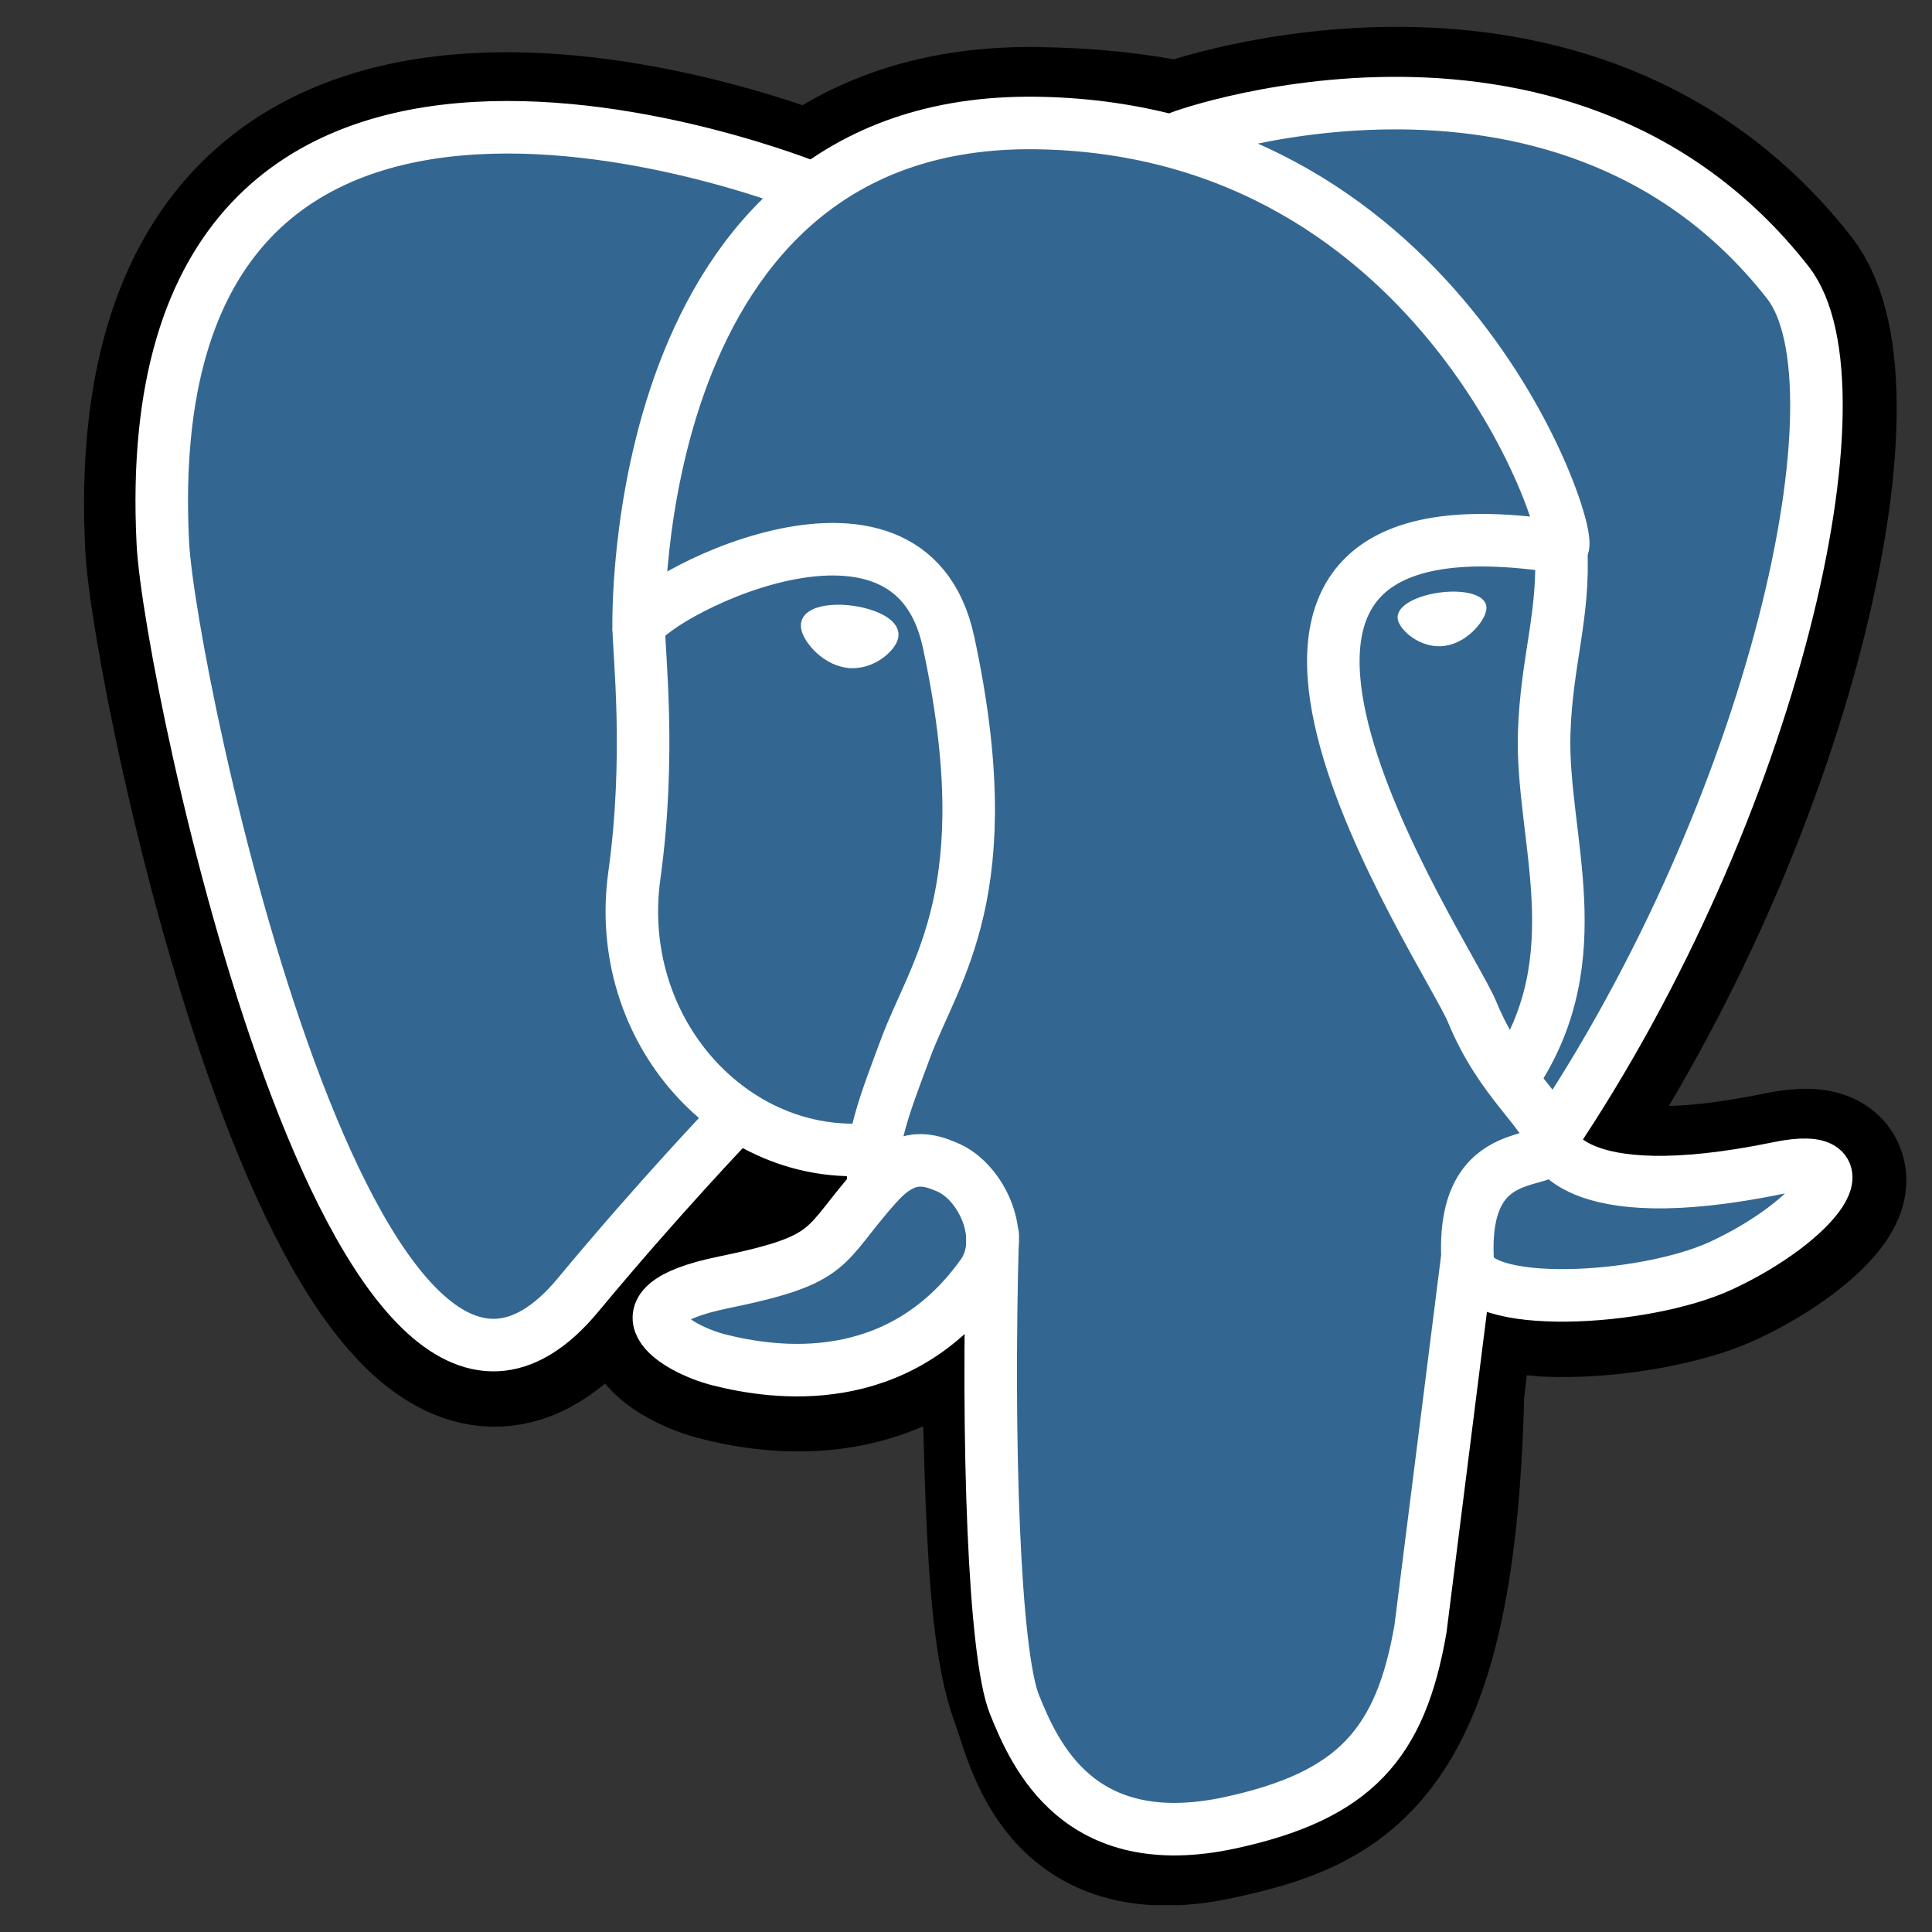<svg width="36" height="36" viewBox="0 0 36 36" fill="none" xmlns="http://www.w3.org/2000/svg">
<rect x="0" y="0" width="36" height="36" fill="#333333" stroke="none"/>
<g style="mix-blend-mode:luminosity" clip-path="url(#clip0_954_31764)">
<path d="M26.929 25.979C27.152 24.124 27.085 23.853 28.466 24.152L28.817 24.184C29.879 24.232 31.268 24.013 32.098 23.634C33.855 22.82 34.897 21.458 33.165 21.816C29.213 22.631 28.926 21.292 28.926 21.292C33.1 15.099 34.846 7.238 33.338 5.314C29.231 0.064 22.12 2.547 22.002 2.612L21.963 2.619C21.184 2.455 20.323 2.36 19.325 2.346C17.536 2.318 16.18 2.815 15.149 3.595C15.149 3.595 2.466 -1.63 3.055 10.168C3.181 12.678 6.651 29.171 10.793 24.181C12.31 22.357 13.773 20.817 13.773 20.817C14.497 21.299 15.368 21.545 16.28 21.456L16.351 21.396C16.33 21.633 16.34 21.871 16.38 22.104C15.313 23.297 15.628 23.506 13.495 23.945C11.338 24.389 12.606 25.181 13.432 25.388C14.435 25.64 16.757 25.995 18.327 23.8L18.264 24.05C18.682 24.385 18.653 26.456 18.715 27.936C18.776 29.415 18.873 30.797 19.176 31.61C19.478 32.424 19.832 34.523 22.635 33.935C24.977 33.433 26.768 32.71 26.932 25.991" fill="black"/>
<path d="M26.929 25.979C27.152 24.124 27.085 23.853 28.466 24.152L28.817 24.184C29.879 24.232 31.268 24.013 32.098 23.634C33.855 22.82 34.897 21.458 33.165 21.816C29.213 22.631 28.926 21.292 28.926 21.292C33.1 15.099 34.846 7.238 33.338 5.314C29.231 0.064 22.12 2.547 22.002 2.612L21.963 2.619C21.184 2.455 20.323 2.36 19.325 2.346C17.536 2.318 16.18 2.815 15.149 3.595C15.149 3.595 2.466 -1.63 3.055 10.168C3.181 12.678 6.651 29.171 10.793 24.181C12.31 22.357 13.773 20.817 13.773 20.817C14.497 21.299 15.368 21.545 16.28 21.456L16.351 21.396C16.33 21.633 16.34 21.871 16.38 22.104C15.313 23.297 15.628 23.506 13.495 23.945C11.338 24.389 12.606 25.181 13.432 25.388C14.435 25.64 16.757 25.995 18.327 23.8L18.264 24.05C18.682 24.385 18.653 26.456 18.715 27.936C18.776 29.415 18.873 30.797 19.176 31.61C19.478 32.424 19.832 34.523 22.635 33.935C24.977 33.433 26.768 32.71 26.932 25.991" stroke="black" stroke-width="2.938"/>
<path d="M33.152 21.828C29.201 22.643 28.914 21.305 28.914 21.305C33.088 15.111 34.834 7.25 33.327 5.326C29.22 0.076 22.11 2.561 21.991 2.625L21.952 2.632C21.084 2.457 20.201 2.365 19.315 2.357C17.527 2.33 16.17 2.826 15.139 3.606C15.139 3.606 2.455 -1.619 3.045 10.179C3.171 12.689 6.641 29.183 10.784 24.192C12.309 22.358 13.772 20.817 13.772 20.817C14.497 21.299 15.368 21.545 16.28 21.456L16.351 21.396C16.33 21.633 16.34 21.871 16.38 22.105C15.313 23.297 15.628 23.506 13.495 23.945C11.337 24.389 12.606 25.181 13.432 25.389C14.435 25.64 16.757 25.995 18.326 23.8L18.264 24.05C18.682 24.385 18.974 26.228 18.925 27.899C18.876 29.569 18.843 30.715 19.171 31.612C19.5 32.509 19.828 34.524 22.63 33.936C24.972 33.434 26.185 32.132 26.356 29.963C26.476 28.421 26.747 28.648 26.766 27.27L26.985 26.616C27.235 24.524 27.026 23.85 28.468 24.165L28.82 24.196C29.882 24.244 31.272 24.025 32.087 23.647C33.844 22.832 34.885 21.47 33.152 21.828Z" fill="#336791"/>
<path d="M18.497 23.014C18.387 26.905 18.524 30.823 18.904 31.764C19.284 32.704 20.1 34.566 22.904 33.968C25.246 33.466 26.099 32.494 26.469 30.349L27.334 23.489M15.136 3.508C15.136 3.508 2.443 -1.682 3.034 10.116C3.159 12.626 6.629 29.119 10.772 24.129C12.284 22.307 13.651 20.881 13.651 20.881M21.991 2.561C21.554 2.697 29.051 -0.181 33.314 5.265C34.818 7.188 33.075 15.05 28.901 21.243" stroke="white" stroke-width="0.979" stroke-linecap="round" stroke-linejoin="round"/>
<path d="M28.902 21.24C28.902 21.24 29.176 22.58 33.141 21.763C34.873 21.404 33.83 22.766 32.074 23.581C30.633 24.251 27.401 24.422 27.348 23.499C27.211 21.113 29.049 21.838 28.916 21.24C28.796 20.702 27.973 20.174 27.431 18.856C26.957 17.707 20.923 8.889 29.105 10.198C29.405 10.136 26.972 2.405 19.316 2.292C11.659 2.18 11.901 11.706 11.901 11.706" stroke="white" stroke-width="0.979" stroke-linecap="round" stroke-linejoin="bevel"/>
<path d="M16.355 22.058C15.288 23.25 15.603 23.459 13.47 23.898C11.312 24.343 12.581 25.134 13.407 25.342C14.41 25.594 16.732 25.949 18.302 23.752C18.78 23.082 18.299 22.016 17.642 21.745C17.325 21.614 16.901 21.45 16.357 22.059L16.355 22.058Z" stroke="white" stroke-width="0.979" stroke-linejoin="round"/>
<path d="M16.285 22.038C16.175 21.336 16.515 20.503 16.877 19.527C17.421 18.064 18.676 16.602 17.673 11.957C16.925 8.498 11.903 11.237 11.903 11.706C11.903 12.175 12.13 14.085 11.821 16.306C11.415 19.207 13.667 21.66 16.259 21.41" stroke="white" stroke-width="0.979" stroke-linecap="round" stroke-linejoin="round"/>
<path d="M15.087 11.636C15.064 11.796 15.381 12.223 15.793 12.281C16.204 12.338 16.555 12.005 16.579 11.843C16.602 11.682 16.285 11.507 15.873 11.45C15.462 11.392 15.108 11.477 15.087 11.636Z" fill="white" stroke="white" stroke-width="0.327"/>
<path d="M27.616 11.309C27.637 11.469 27.322 11.897 26.91 11.954C26.499 12.012 26.145 11.678 26.124 11.517C26.104 11.355 26.418 11.18 26.829 11.123C27.241 11.066 27.595 11.15 27.616 11.309Z" fill="white" stroke="white" stroke-width="0.163"/>
<path d="M29.088 10.2C29.156 11.458 28.817 12.312 28.774 13.651C28.711 15.595 29.701 17.821 28.209 20.049" stroke="white" stroke-width="0.979" stroke-linecap="round" stroke-linejoin="round"/>
</g>
<defs>
<clipPath id="clip0_954_31764">
<rect width="35" height="35" fill="white" transform="translate(0.977 0.5)"/>
</clipPath>
</defs>
</svg>
